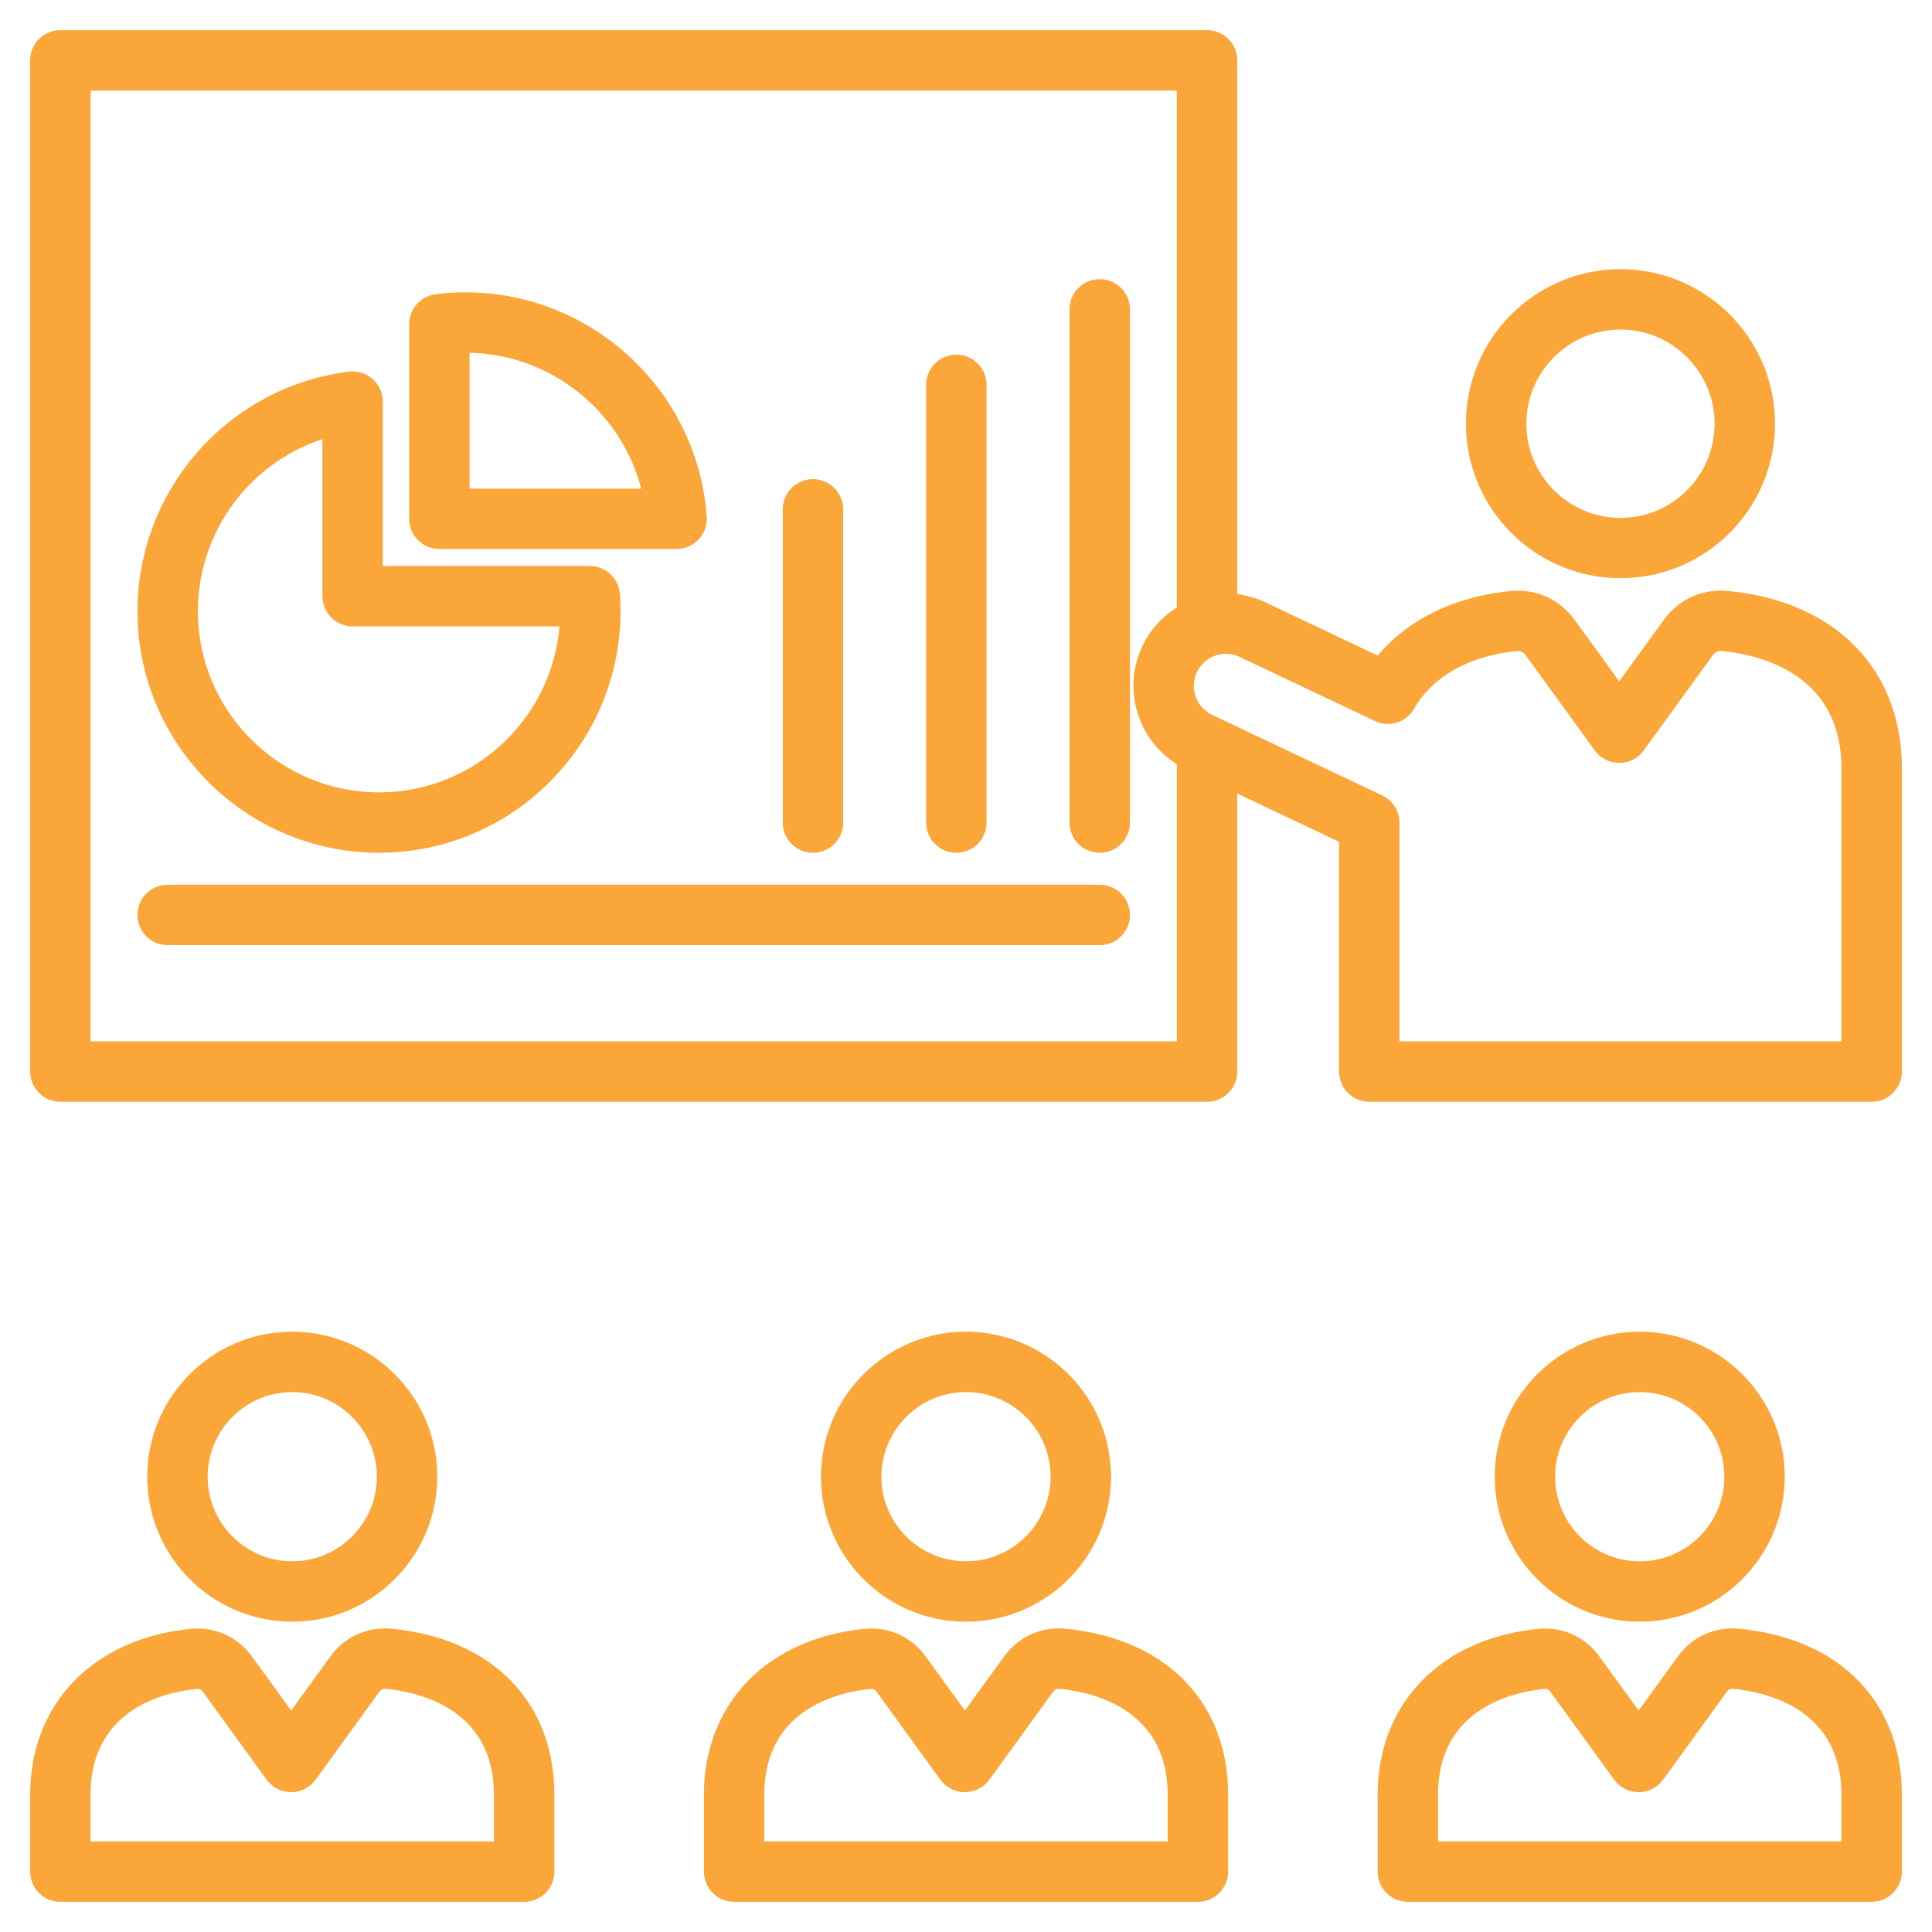 <svg xmlns="http://www.w3.org/2000/svg" xmlns:xlink="http://www.w3.org/1999/xlink" width="512" height="512" x="0" y="0" viewBox="0 0 512 512" style="enable-background:new 0 0 512 512" xml:space="preserve" class=""><g><path d="M429.44 153.23c22.58 0 40.95-18.37 40.95-40.95s-18.37-40.95-40.95-40.95-40.95 18.37-40.95 40.95 18.37 40.95 40.95 40.95zm0-65.89c13.76 0 24.95 11.19 24.95 24.95s-11.19 24.95-24.95 24.95-24.95-11.19-24.95-24.95 11.19-24.95 24.95-24.95z" fill="#FAA638" opacity="1" data-original="#000000"></path><path d="M457.81 156.61c-6.64-.62-12.94 2.23-16.85 7.62l-11.85 16.33-11.83-16.31c-3.95-5.44-10.29-8.29-16.97-7.61-14.91 1.49-27.13 7.49-35.18 17.1l-29.77-14.11a24.38 24.38 0 0 0-7.48-2.17V16c0-4.42-3.58-8-8-8H16c-4.42 0-8 3.58-8 8v267.98c0 4.42 3.58 8 8 8h303.88c4.42 0 8-3.58 8-8V210.3l26.99 12.79v60.89c0 4.42 3.58 8 8 8H496c4.42 0 8-3.58 8-8v-80.36c0-26.33-17.7-44.35-46.19-47.01zM24 275.98V24h287.88v137a24.33 24.33 0 0 0-9.15 10.27c-2.79 5.9-3.12 12.55-.91 18.72 1.88 5.27 5.41 9.62 10.07 12.53v73.46zm464 0H370.87v-57.95a8 8 0 0 0-4.57-7.23l-45.07-21.35c-2.04-.96-3.58-2.68-4.35-4.83s-.66-4.46.31-6.49c1-2.12 2.78-3.63 4.83-4.36.15-.04.29-.08.43-.13 1.94-.58 4.09-.48 6.06.45l35.86 16.99c3.77 1.79 8.28.38 10.36-3.24 4.94-8.59 14.59-14.02 27.17-15.28 1.05-.1 1.8.23 2.43 1.09l18.31 25.23c1.5 2.07 3.91 3.3 6.48 3.3s4.97-1.23 6.47-3.3l18.32-25.25c.62-.85 1.36-1.19 2.41-1.09 9.52.89 31.68 5.71 31.68 31.09zM434.55 429.76c-21.18 0-38.42-17.23-38.42-38.42 0-21.18 17.23-38.42 38.42-38.42 21.18 0 38.42 17.23 38.42 38.42 0 21.18-17.24 38.42-38.42 38.42zm0-60.84c-12.36 0-22.42 10.06-22.42 22.42s10.06 22.42 22.42 22.42 22.42-10.06 22.42-22.42-10.06-22.42-22.42-22.42zM496 504H373.1c-4.42 0-8-3.58-8-8v-20.34c0-24.13 16.68-41.4 42.5-43.99 6.38-.64 12.46 2.08 16.23 7.28l10.43 14.37 10.44-14.39c3.74-5.16 9.77-7.88 16.11-7.29 26.65 2.5 43.2 19.36 43.2 44.02V496c-.01 4.42-3.59 8-8.01 8zm-114.9-16H488v-12.34c0-22.92-20.06-27.28-28.69-28.09-.74-.07-1.23.15-1.67.76l-16.91 23.31a8.015 8.015 0 0 1-6.48 3.3 8.03 8.03 0 0 1-6.48-3.3l-16.9-23.29c-.44-.61-.93-.83-1.68-.75-8.45.85-28.1 5.28-28.1 28.07V488zM256 429.76c-21.18 0-38.42-17.23-38.42-38.42 0-21.18 17.23-38.42 38.42-38.42 21.18 0 38.42 17.23 38.42 38.42 0 21.18-17.24 38.42-38.42 38.42zm0-60.84c-12.36 0-22.42 10.06-22.42 22.42s10.06 22.42 22.42 22.42 22.42-10.06 22.42-22.42-10.06-22.42-22.42-22.42zM317.45 504h-122.9c-4.42 0-8-3.58-8-8v-20.34c0-24.13 16.68-41.4 42.5-43.99 6.39-.64 12.46 2.08 16.23 7.28l10.43 14.37 10.44-14.39c3.74-5.16 9.77-7.88 16.11-7.29 26.64 2.5 43.2 19.36 43.2 44.02V496c-.01 4.42-3.59 8-8.01 8zm-114.9-16h106.9v-12.34c0-22.92-20.06-27.28-28.69-28.09-.74-.07-1.23.15-1.67.76l-16.91 23.31c-1.5 2.07-3.91 3.3-6.48 3.3s-4.97-1.23-6.48-3.3l-16.9-23.29c-.44-.61-.93-.83-1.68-.75-8.45.85-28.1 5.28-28.1 28.07V488zM77.45 429.76c-21.18 0-38.42-17.23-38.42-38.42 0-21.18 17.23-38.42 38.42-38.42 21.18 0 38.42 17.23 38.42 38.42 0 21.18-17.24 38.42-38.42 38.42zm0-60.84c-12.36 0-22.42 10.06-22.42 22.42s10.06 22.42 22.42 22.42 22.42-10.06 22.42-22.42-10.06-22.42-22.42-22.42zM138.9 504H16c-4.42 0-8-3.58-8-8v-20.34c0-24.13 16.68-41.4 42.5-43.99 6.38-.64 12.46 2.08 16.23 7.28l10.43 14.37 10.44-14.39c3.74-5.16 9.77-7.88 16.11-7.29 26.65 2.5 43.2 19.36 43.2 44.02V496c-.01 4.42-3.59 8-8.01 8zM24 488h106.9v-12.34c0-22.92-20.06-27.28-28.69-28.09-.74-.07-1.23.15-1.67.76l-16.91 23.31a8.015 8.015 0 0 1-6.48 3.3 8.03 8.03 0 0 1-6.48-3.3l-16.9-23.29c-.44-.61-.93-.83-1.68-.75-8.45.85-28.1 5.28-28.1 28.07V488z" fill="#FAA638" opacity="1" data-original="#000000"></path><path fill="#FAA638" d="M100.44 225.99c-35.29 0-64-28.71-64-64 0-32.22 24.08-59.52 56.01-63.5 2.27-.28 4.57.42 6.29 1.94s2.7 3.7 2.7 6v43.56h54.86c4.2 0 7.68 3.25 7.98 7.44.11 1.54.16 3.08.16 4.56 0 35.29-28.71 64-64 64zm-15-109.61c-19.33 6.34-33 24.58-33 45.61 0 26.47 21.53 48 48 48 25.12 0 45.8-19.4 47.83-44H93.44c-4.42 0-8-3.58-8-8z" opacity="1" data-original="#f24032" class=""></path><path fill="#FAA638" d="M179.3 145.49h-62.86c-4.42 0-8-3.58-8-8V85.92c0-4.04 3.01-7.44 7.01-7.94 2.64-.33 5.33-.5 7.99-.5 33.44 0 61.48 26.11 63.84 59.44.16 2.21-.61 4.39-2.13 6.02a7.969 7.969 0 0 1-5.85 2.55zm-54.86-16h45.48c-5.29-20.44-23.78-35.54-45.48-35.99zM215.44 225.99c-4.42 0-8-3.58-8-8v-83c0-4.42 3.58-8 8-8s8 3.58 8 8v83c0 4.42-3.58 8-8 8zM253.44 225.99c-4.42 0-8-3.58-8-8v-116c0-4.42 3.58-8 8-8s8 3.58 8 8v116c0 4.42-3.58 8-8 8zM291.44 225.99c-4.42 0-8-3.58-8-8v-136c0-4.42 3.58-8 8-8s8 3.58 8 8v136c0 4.42-3.58 8-8 8zM291.44 250.47h-247c-4.42 0-8-3.58-8-8s3.58-8 8-8h247c4.42 0 8 3.58 8 8s-3.58 8-8 8z" opacity="1" data-original="#f24032" class=""></path></g></svg>